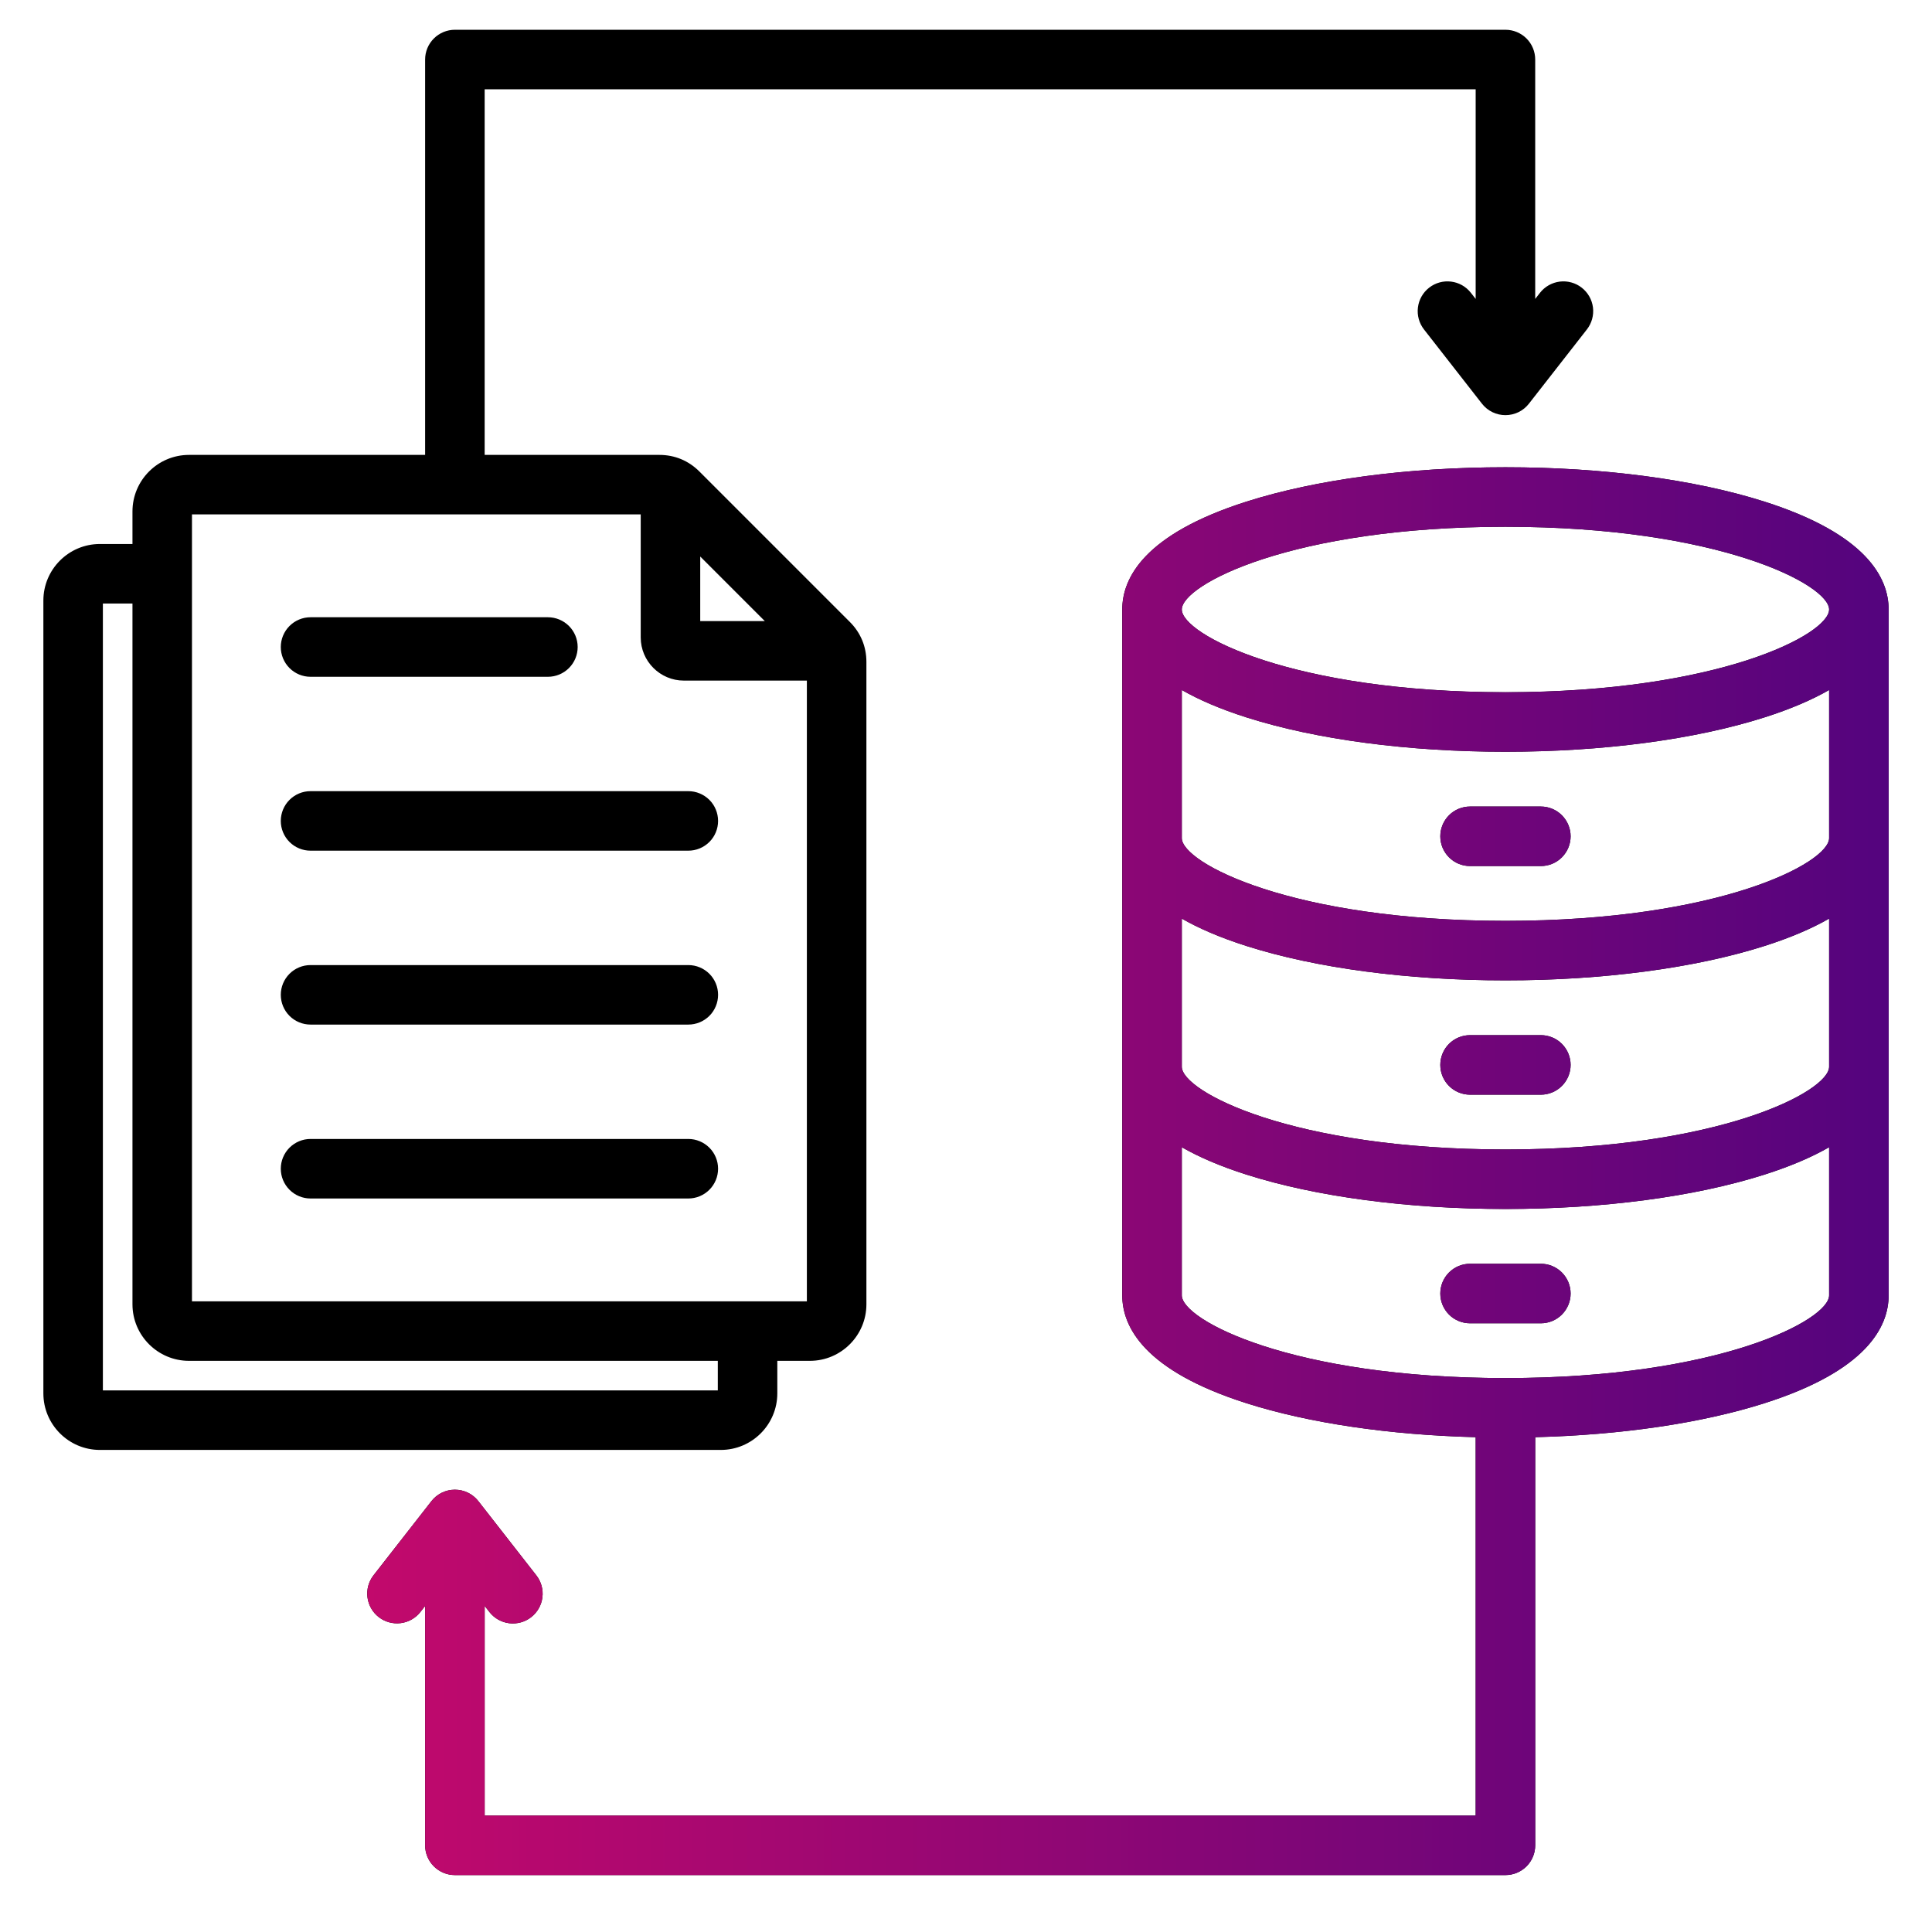 <svg xmlns="http://www.w3.org/2000/svg" width="71" height="70" viewBox="0 0 71 70" fill="none"><path d="M28.566 51.204V50.009H29.762C30.908 50.009 31.84 49.077 31.84 47.931V24.325C31.84 23.762 31.63 23.253 31.231 22.855L25.702 17.326C25.303 16.928 24.795 16.717 24.232 16.717H17.811V3.281H54.23V10.985L54.055 10.761C53.684 10.285 52.996 10.2 52.52 10.572C52.291 10.751 52.143 11.012 52.108 11.3C52.072 11.588 52.153 11.879 52.331 12.107L54.462 14.836C54.565 14.967 54.695 15.073 54.845 15.146C54.994 15.218 55.158 15.256 55.324 15.256C55.49 15.256 55.654 15.218 55.804 15.146C55.953 15.073 56.084 14.967 56.186 14.836L58.317 12.107C58.496 11.879 58.576 11.588 58.541 11.3C58.505 11.012 58.357 10.751 58.128 10.572C58.015 10.483 57.886 10.418 57.747 10.38C57.609 10.341 57.464 10.331 57.322 10.348C57.179 10.366 57.041 10.411 56.916 10.482C56.791 10.553 56.681 10.648 56.593 10.761L56.418 10.985V2.188C56.418 1.897 56.303 1.619 56.098 1.414C55.892 1.209 55.614 1.094 55.324 1.094H16.717C16.427 1.094 16.149 1.209 15.944 1.414C15.738 1.619 15.623 1.897 15.623 2.188V16.717H6.946C5.8 16.717 4.868 17.649 4.868 18.795V19.991H3.672C2.526 19.991 1.594 20.923 1.594 22.069V51.205C1.594 52.351 2.526 53.283 3.672 53.283H26.488C27.634 53.283 28.566 52.351 28.566 51.204ZM25.733 20.451L28.106 22.824H25.733V20.451ZM7.055 18.904H23.546V23.425C23.546 24.299 24.258 25.011 25.132 25.011H29.652V47.822H7.055V18.904ZM3.781 51.096V22.178H4.868V47.931C4.868 49.077 5.8 50.009 6.946 50.009H26.379V51.096H3.781V51.096ZM10.319 23.777C10.319 23.487 10.434 23.209 10.639 23.004C10.844 22.799 11.122 22.683 11.412 22.683H20.135C20.425 22.683 20.704 22.799 20.909 23.004C21.114 23.209 21.229 23.487 21.229 23.777C21.229 24.067 21.114 24.345 20.909 24.55C20.704 24.756 20.425 24.871 20.135 24.871H11.412C11.122 24.871 10.844 24.756 10.639 24.55C10.434 24.345 10.319 24.067 10.319 23.777ZM10.319 36.558C10.319 36.268 10.434 35.99 10.639 35.785C10.844 35.58 11.122 35.465 11.412 35.465H25.295C25.585 35.465 25.863 35.58 26.069 35.785C26.274 35.99 26.389 36.268 26.389 36.558C26.389 36.848 26.274 37.127 26.069 37.332C25.863 37.537 25.585 37.652 25.295 37.652H11.412C11.122 37.652 10.844 37.537 10.639 37.332C10.434 37.127 10.319 36.848 10.319 36.558ZM10.319 42.949C10.319 42.659 10.434 42.381 10.639 42.176C10.844 41.971 11.122 41.855 11.412 41.855H25.295C25.585 41.855 25.863 41.971 26.069 42.176C26.274 42.381 26.389 42.659 26.389 42.949C26.389 43.239 26.274 43.517 26.069 43.722C25.863 43.928 25.585 44.043 25.295 44.043H11.412C11.122 44.043 10.844 43.928 10.639 43.722C10.434 43.517 10.319 43.239 10.319 42.949ZM10.319 30.168C10.319 29.878 10.434 29.599 10.639 29.394C10.844 29.189 11.122 29.074 11.412 29.074H25.295C25.585 29.074 25.863 29.189 26.069 29.394C26.274 29.599 26.389 29.878 26.389 30.168C26.389 30.458 26.274 30.736 26.069 30.941C25.863 31.146 25.585 31.261 25.295 31.261H11.412C11.122 31.261 10.844 31.146 10.639 30.941C10.434 30.736 10.319 30.458 10.319 30.168ZM64.84 18.433C62.282 17.619 58.903 17.171 55.324 17.171C51.745 17.171 48.366 17.619 45.808 18.433C42.034 19.634 41.242 21.252 41.242 22.398V47.602C41.242 48.748 42.034 50.366 45.809 51.567C48.104 52.298 51.061 52.733 54.23 52.814V66.719H17.811V59.015L17.986 59.239C18.074 59.352 18.184 59.447 18.309 59.518C18.434 59.589 18.572 59.634 18.714 59.652C18.857 59.669 19.002 59.658 19.14 59.62C19.278 59.582 19.408 59.517 19.521 59.428C19.75 59.249 19.898 58.987 19.933 58.7C19.969 58.412 19.888 58.121 19.71 57.893L17.579 55.164C17.477 55.033 17.346 54.927 17.197 54.854C17.047 54.782 16.883 54.744 16.717 54.744C16.551 54.744 16.387 54.782 16.237 54.854C16.088 54.927 15.957 55.033 15.855 55.164L13.724 57.893C13.547 58.122 13.468 58.411 13.504 58.698C13.54 58.985 13.688 59.246 13.916 59.424C14.144 59.602 14.433 59.683 14.72 59.648C15.007 59.614 15.269 59.467 15.448 59.239L15.623 59.015V67.812C15.623 68.103 15.738 68.381 15.944 68.586C16.149 68.791 16.427 68.906 16.717 68.906H55.324C55.614 68.906 55.892 68.791 56.098 68.586C56.303 68.381 56.418 68.103 56.418 67.812V52.814C59.587 52.733 62.545 52.298 64.84 51.567C68.614 50.366 69.406 48.748 69.406 47.602V22.398C69.406 21.252 68.614 19.634 64.84 18.433ZM55.324 19.358C63.172 19.358 67.219 21.489 67.219 22.398C67.219 23.307 63.172 25.438 55.324 25.438C47.477 25.438 43.43 23.307 43.43 22.398C43.43 21.489 47.477 19.358 55.324 19.358ZM55.324 50.642C47.477 50.642 43.43 48.511 43.43 47.602V42.158C44.047 42.512 44.826 42.853 45.809 43.166C48.366 43.98 51.745 44.428 55.324 44.428C58.903 44.428 62.282 43.98 64.84 43.166C65.823 42.853 66.602 42.512 67.219 42.158V47.602C67.219 48.511 63.172 50.642 55.324 50.642ZM55.324 42.241C47.477 42.241 43.43 40.11 43.43 39.201V33.757C44.047 34.111 44.826 34.452 45.809 34.765C48.366 35.579 51.745 36.027 55.324 36.027C58.903 36.027 62.282 35.579 64.84 34.765C65.823 34.452 66.602 34.111 67.219 33.757V39.201C67.219 40.11 63.172 42.241 55.324 42.241ZM55.324 33.84C47.477 33.84 43.43 31.709 43.43 30.799V25.356C44.047 25.71 44.826 26.051 45.809 26.364C48.366 27.178 51.745 27.626 55.324 27.626C58.903 27.626 62.282 27.178 64.84 26.364C65.823 26.051 66.602 25.71 67.219 25.356V30.799C67.219 31.709 63.172 33.84 55.324 33.84ZM57.719 30.733C57.719 31.023 57.603 31.301 57.398 31.506C57.193 31.711 56.915 31.826 56.625 31.826H54.024C53.733 31.826 53.455 31.711 53.25 31.506C53.045 31.301 52.93 31.023 52.93 30.733C52.93 30.443 53.045 30.165 53.25 29.959C53.455 29.754 53.733 29.639 54.024 29.639H56.625C56.915 29.639 57.193 29.754 57.398 29.959C57.603 30.165 57.719 30.443 57.719 30.733ZM57.719 39.134C57.719 39.424 57.603 39.702 57.398 39.907C57.193 40.112 56.915 40.228 56.625 40.228H54.024C53.733 40.228 53.455 40.112 53.25 39.907C53.045 39.702 52.93 39.424 52.93 39.134C52.93 38.844 53.045 38.566 53.25 38.36C53.455 38.155 53.733 38.04 54.024 38.04H56.625C56.915 38.04 57.193 38.155 57.398 38.36C57.603 38.566 57.719 38.844 57.719 39.134ZM57.719 47.535C57.719 47.825 57.603 48.103 57.398 48.309C57.193 48.514 56.915 48.629 56.625 48.629H54.024C53.733 48.629 53.455 48.514 53.25 48.309C53.045 48.103 52.93 47.825 52.93 47.535C52.93 47.245 53.045 46.967 53.25 46.762C53.455 46.557 53.733 46.441 54.024 46.441H56.625C56.915 46.441 57.193 46.557 57.398 46.762C57.603 46.967 57.719 47.245 57.719 47.535Z" fill="black"></path><path d="M64.841 18.433C62.283 17.619 58.904 17.171 55.325 17.171C51.746 17.171 48.367 17.619 45.809 18.433C42.035 19.634 41.243 21.253 41.243 22.399V47.602C41.243 48.748 42.035 50.367 45.809 51.568C48.105 52.298 51.062 52.733 54.231 52.815V66.719H17.812V59.015L17.987 59.24C18.075 59.353 18.185 59.448 18.31 59.518C18.435 59.589 18.573 59.635 18.715 59.652C18.858 59.67 19.002 59.659 19.141 59.62C19.279 59.582 19.409 59.517 19.522 59.428C19.751 59.25 19.899 58.988 19.934 58.7C19.97 58.412 19.889 58.122 19.711 57.893L17.58 55.165C17.478 55.034 17.347 54.928 17.197 54.855C17.048 54.782 16.884 54.744 16.718 54.744C16.552 54.744 16.388 54.782 16.238 54.855C16.089 54.928 15.958 55.034 15.856 55.165L13.725 57.893C13.548 58.122 13.469 58.412 13.505 58.699C13.54 58.986 13.689 59.247 13.917 59.425C14.145 59.603 14.434 59.683 14.721 59.649C15.008 59.614 15.27 59.467 15.449 59.24L15.624 59.015V67.813C15.624 68.103 15.739 68.381 15.944 68.586C16.15 68.791 16.428 68.907 16.718 68.907H55.325C55.615 68.907 55.893 68.791 56.099 68.586C56.304 68.381 56.419 68.103 56.419 67.813V52.815C59.588 52.733 62.546 52.298 64.841 51.568C68.615 50.367 69.407 48.748 69.407 47.602V22.399C69.407 21.253 68.615 19.634 64.841 18.433ZM55.325 19.358C63.173 19.358 67.22 21.489 67.22 22.399C67.22 23.308 63.173 25.439 55.325 25.439C47.477 25.439 43.431 23.308 43.431 22.399C43.431 21.489 47.477 19.358 55.325 19.358ZM55.325 50.642C47.477 50.642 43.431 48.511 43.431 47.602V42.159C44.048 42.513 44.827 42.854 45.809 43.166C48.367 43.98 51.746 44.429 55.325 44.429C58.904 44.429 62.283 43.98 64.841 43.166C65.824 42.854 66.603 42.513 67.22 42.159V47.602C67.22 48.511 63.173 50.642 55.325 50.642ZM55.325 42.241C47.477 42.241 43.431 40.11 43.431 39.201V33.758C44.048 34.111 44.827 34.452 45.809 34.765C48.367 35.579 51.746 36.027 55.325 36.027C58.904 36.027 62.283 35.579 64.841 34.765C65.824 34.452 66.603 34.111 67.22 33.758V39.201C67.22 40.11 63.173 42.241 55.325 42.241ZM55.325 33.84C47.477 33.84 43.431 31.709 43.431 30.8V25.357C44.048 25.71 44.827 26.051 45.809 26.364C48.367 27.178 51.746 27.626 55.325 27.626C58.904 27.626 62.283 27.178 64.841 26.364C65.824 26.051 66.603 25.71 67.22 25.357V30.8C67.22 31.709 63.173 33.84 55.325 33.84ZM57.72 30.733C57.72 31.023 57.604 31.301 57.399 31.506C57.194 31.712 56.916 31.827 56.626 31.827H54.025C53.734 31.827 53.456 31.712 53.251 31.506C53.046 31.301 52.931 31.023 52.931 30.733C52.931 30.443 53.046 30.165 53.251 29.96C53.456 29.755 53.734 29.639 54.025 29.639H56.626C56.916 29.639 57.194 29.755 57.399 29.96C57.604 30.165 57.72 30.443 57.72 30.733ZM57.72 39.134C57.72 39.424 57.604 39.703 57.399 39.908C57.194 40.113 56.916 40.228 56.626 40.228H54.025C53.734 40.228 53.456 40.113 53.251 39.908C53.046 39.703 52.931 39.424 52.931 39.134C52.931 38.844 53.046 38.566 53.251 38.361C53.456 38.156 53.734 38.041 54.025 38.041H56.626C56.916 38.041 57.194 38.156 57.399 38.361C57.604 38.566 57.72 38.844 57.72 39.134ZM57.72 47.536C57.72 47.826 57.604 48.104 57.399 48.309C57.194 48.514 56.916 48.629 56.626 48.629H54.025C53.734 48.629 53.456 48.514 53.251 48.309C53.046 48.104 52.931 47.826 52.931 47.536C52.931 47.245 53.046 46.967 53.251 46.762C53.456 46.557 53.734 46.442 54.025 46.442H56.626C56.916 46.442 57.194 46.557 57.399 46.762C57.604 46.967 57.72 47.245 57.72 47.536Z" fill="url(#paint0_linear_1839_5143)"></path><defs><linearGradient id="paint0_linear_1839_5143" x1="69.407" y1="43.039" x2="13.496" y2="43.039" gradientUnits="userSpaceOnUse"><stop stop-color="#54047E"></stop><stop offset="1" stop-color="#C2096C"></stop></linearGradient></defs></svg>